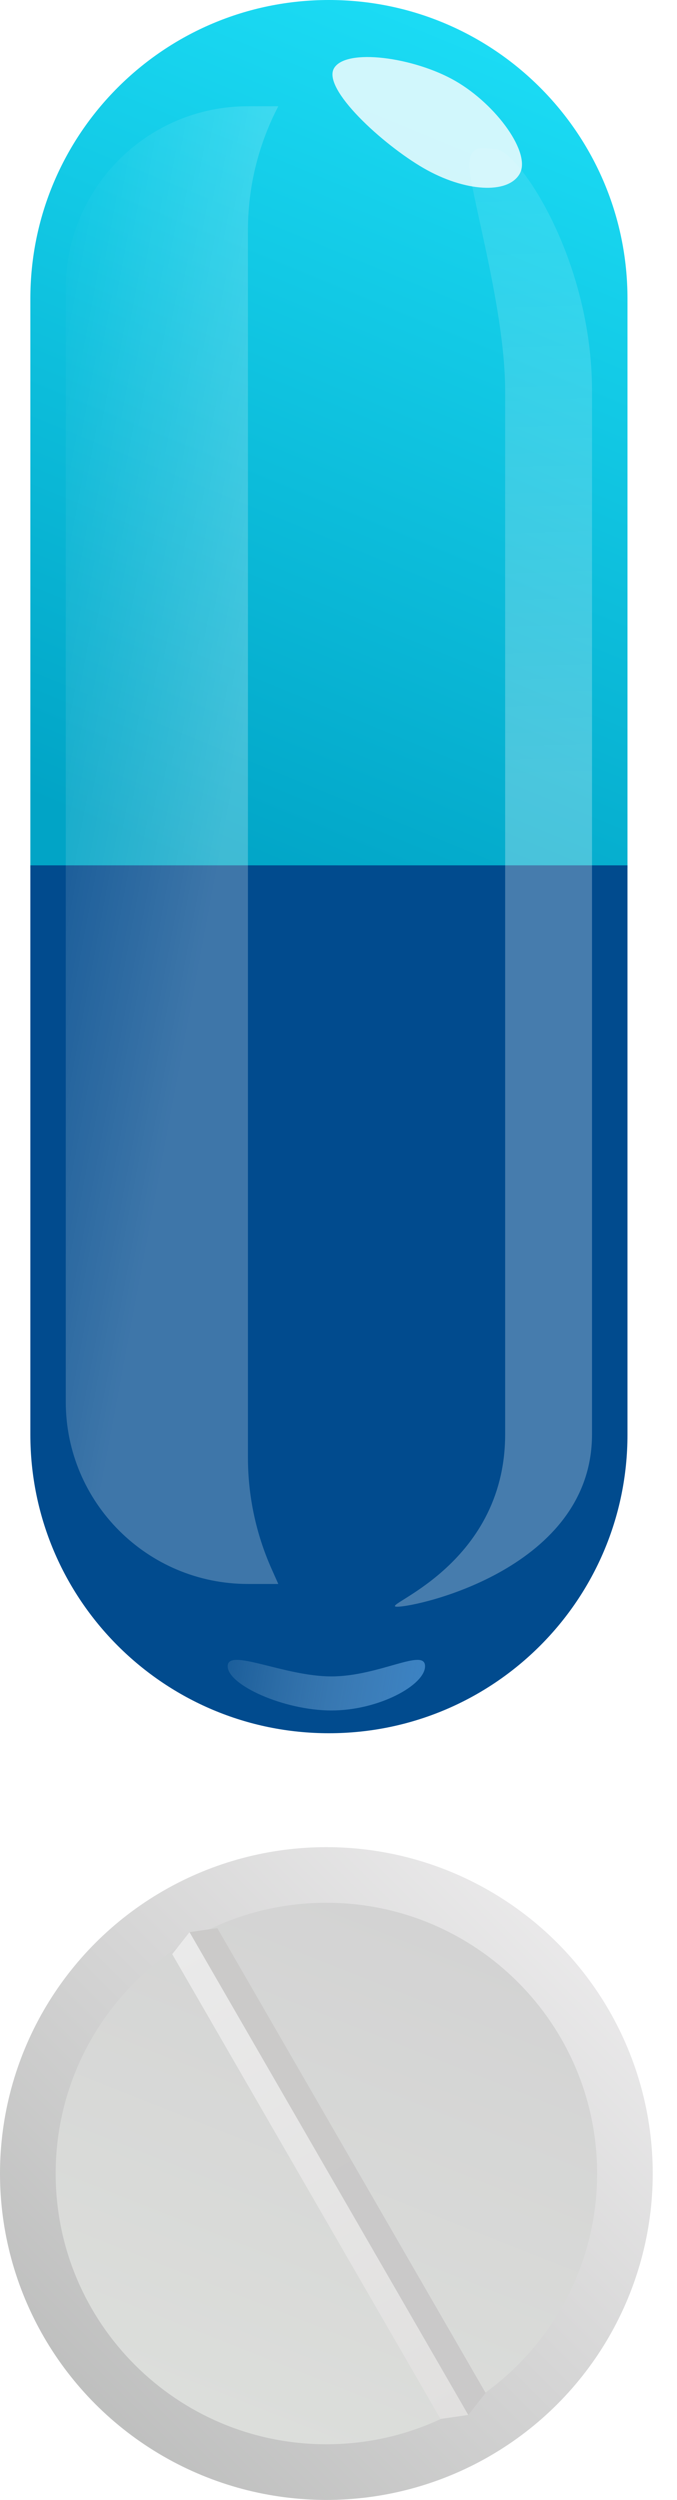 <svg width="13" height="48" viewBox="0 0 13 48" fill="none" xmlns="http://www.w3.org/2000/svg">
<g id="pill">
<circle id="Ellipse 1" cx="6.267" cy="41.733" r="6.267" fill="url(#paint0_linear_3448_46497)"/>
<path id="Ellipse 2" d="M1.069 41.733C1.069 38.862 3.396 36.534 6.267 36.534C9.138 36.534 11.466 38.862 11.466 41.733C11.466 44.604 9.138 46.931 6.267 46.931C3.396 46.931 1.069 44.604 1.069 41.733Z" fill="url(#paint1_linear_3448_46497)"/>
<path id="Rectangle 2" d="M3.307 37.521L3.64 37.098L8.992 46.368L8.459 46.445L3.307 37.521Z" fill="url(#paint2_linear_3448_46497)"/>
<path id="Rectangle 3" d="M4.173 37.021L3.64 37.098L8.992 46.368L9.325 45.945L4.173 37.021Z" fill="url(#paint3_linear_3448_46497)"/>
<path id="Rectangle 4" d="M0.583 5.733C0.583 2.567 3.15 0 6.316 0C9.482 0 12.049 2.567 12.049 5.733V16.664H0.583V5.733Z" fill="url(#paint4_linear_3448_46497)"/>
<path id="Rectangle 5" d="M12.049 27.547C12.049 30.713 9.482 33.279 6.316 33.279C3.15 33.279 0.583 30.713 0.583 27.547L0.583 16.615L12.049 16.615L12.049 27.547Z" fill="#014B8E"/>
<g id="Union" style="mix-blend-mode:plus-lighter" filter="url(#filter0_f_3448_46497)">
<path d="M9.522 2.866C9.335 2.866 8.913 2.676 9.036 3.401C9.181 4.251 9.7 6.122 9.7 7.506V27.54C9.7 30.104 7.22 30.85 7.628 30.85C8.035 30.85 11.368 30.104 11.368 27.54V7.506C11.368 4.942 9.929 2.866 9.522 2.866Z" fill="url(#paint5_linear_3448_46497)" fill-opacity="0.27"/>
</g>
<g id="Ellipse 3" filter="url(#filter1_f_3448_46497)">
<path d="M9.978 3.339C9.75 3.734 8.925 3.685 8.135 3.229C7.345 2.772 6.185 1.707 6.413 1.312C6.641 0.917 7.955 1.099 8.745 1.555C9.535 2.011 10.206 2.944 9.978 3.339Z" fill="white" fill-opacity="0.8"/>
</g>
<g id="Ellipse 4" filter="url(#filter2_f_3448_46497)">
<path d="M8.162 31.992C8.162 32.353 7.277 32.842 6.364 32.842C5.452 32.842 4.372 32.353 4.372 31.992C4.372 31.631 5.452 32.188 6.364 32.188C7.277 32.188 8.162 31.631 8.162 31.992Z" fill="url(#paint6_linear_3448_46497)" fill-opacity="0.5"/>
</g>
<g id="Rectangle 6" style="mix-blend-mode:plus-lighter" filter="url(#filter3_f_3448_46497)">
<path d="M1.263 5.538C1.263 3.607 2.829 2.04 4.761 2.04H5.344C4.961 2.775 4.761 3.59 4.761 4.418V27.988C4.761 28.722 4.915 29.448 5.213 30.119L5.344 30.413H4.761C2.829 30.413 1.263 28.847 1.263 26.915V5.538Z" fill="url(#paint7_linear_3448_46497)" fill-opacity="0.24"/>
</g>
</g>
<defs>
<filter id="filter0_f_3448_46497" x="6.582" y="1.844" width="5.786" height="30.006" filterUnits="userSpaceOnUse" color-interpolation-filters="sRGB">
<feFlood flood-opacity="0" result="BackgroundImageFix"/>
<feBlend mode="normal" in="SourceGraphic" in2="BackgroundImageFix" result="shape"/>
<feGaussianBlur stdDeviation="0.5" result="effect1_foregroundBlur_3448_46497"/>
</filter>
<filter id="filter1_f_3448_46497" x="5.384" y="0.095" width="5.64" height="4.511" filterUnits="userSpaceOnUse" color-interpolation-filters="sRGB">
<feFlood flood-opacity="0" result="BackgroundImageFix"/>
<feBlend mode="normal" in="SourceGraphic" in2="BackgroundImageFix" result="shape"/>
<feGaussianBlur stdDeviation="0.5" result="effect1_foregroundBlur_3448_46497"/>
</filter>
<filter id="filter2_f_3448_46497" x="3.373" y="30.87" width="5.789" height="2.972" filterUnits="userSpaceOnUse" color-interpolation-filters="sRGB">
<feFlood flood-opacity="0" result="BackgroundImageFix"/>
<feBlend mode="normal" in="SourceGraphic" in2="BackgroundImageFix" result="shape"/>
<feGaussianBlur stdDeviation="0.5" result="effect1_foregroundBlur_3448_46497"/>
</filter>
<filter id="filter3_f_3448_46497" x="0.263" y="1.04" width="6.081" height="30.372" filterUnits="userSpaceOnUse" color-interpolation-filters="sRGB">
<feFlood flood-opacity="0" result="BackgroundImageFix"/>
<feBlend mode="normal" in="SourceGraphic" in2="BackgroundImageFix" result="shape"/>
<feGaussianBlur stdDeviation="0.5" result="effect1_foregroundBlur_3448_46497"/>
</filter>
<linearGradient id="paint0_linear_3448_46497" x1="12.534" y1="35.466" x2="0" y2="48" gradientUnits="userSpaceOnUse">
<stop stop-color="#F2F1F2"/>
<stop offset="1" stop-color="#B6B7B6"/>
</linearGradient>
<linearGradient id="paint1_linear_3448_46497" x1="7.53" y1="36.68" x2="3.741" y2="46.251" gradientUnits="userSpaceOnUse">
<stop stop-color="#D3D3D3"/>
<stop offset="1" stop-color="#DCDEDB"/>
</linearGradient>
<linearGradient id="paint2_linear_3448_46497" x1="3.423" y1="37.223" x2="8.775" y2="46.493" gradientUnits="userSpaceOnUse">
<stop stop-color="#EAEAEA"/>
<stop offset="1" stop-color="#E1E0DF"/>
</linearGradient>
<linearGradient id="paint3_linear_3448_46497" x1="3.856" y1="36.973" x2="9.209" y2="46.243" gradientUnits="userSpaceOnUse">
<stop stop-color="#CBCAC9"/>
<stop offset="1" stop-color="#CAC9C9"/>
</linearGradient>
<linearGradient id="paint4_linear_3448_46497" x1="10.834" y1="-0.729" x2="3.692" y2="16.615" gradientUnits="userSpaceOnUse">
<stop stop-color="#1EE2FA"/>
<stop offset="1" stop-color="#01A4C6"/>
</linearGradient>
<linearGradient id="paint5_linear_3448_46497" x1="9.814" y1="30.85" x2="8.696" y2="-2.623" gradientUnits="userSpaceOnUse">
<stop offset="0.475" stop-color="white"/>
<stop offset="1" stop-color="white" stop-opacity="0"/>
</linearGradient>
<linearGradient id="paint6_linear_3448_46497" x1="8.016" y1="32.319" x2="3.341" y2="31.506" gradientUnits="userSpaceOnUse">
<stop stop-color="#75B9F6"/>
<stop offset="1" stop-color="white" stop-opacity="0"/>
</linearGradient>
<linearGradient id="paint7_linear_3448_46497" x1="4.139" y1="17.103" x2="-1.09" y2="16.124" gradientUnits="userSpaceOnUse">
<stop stop-color="white"/>
<stop offset="1" stop-color="white" stop-opacity="0"/>
</linearGradient>
</defs>
</svg>
